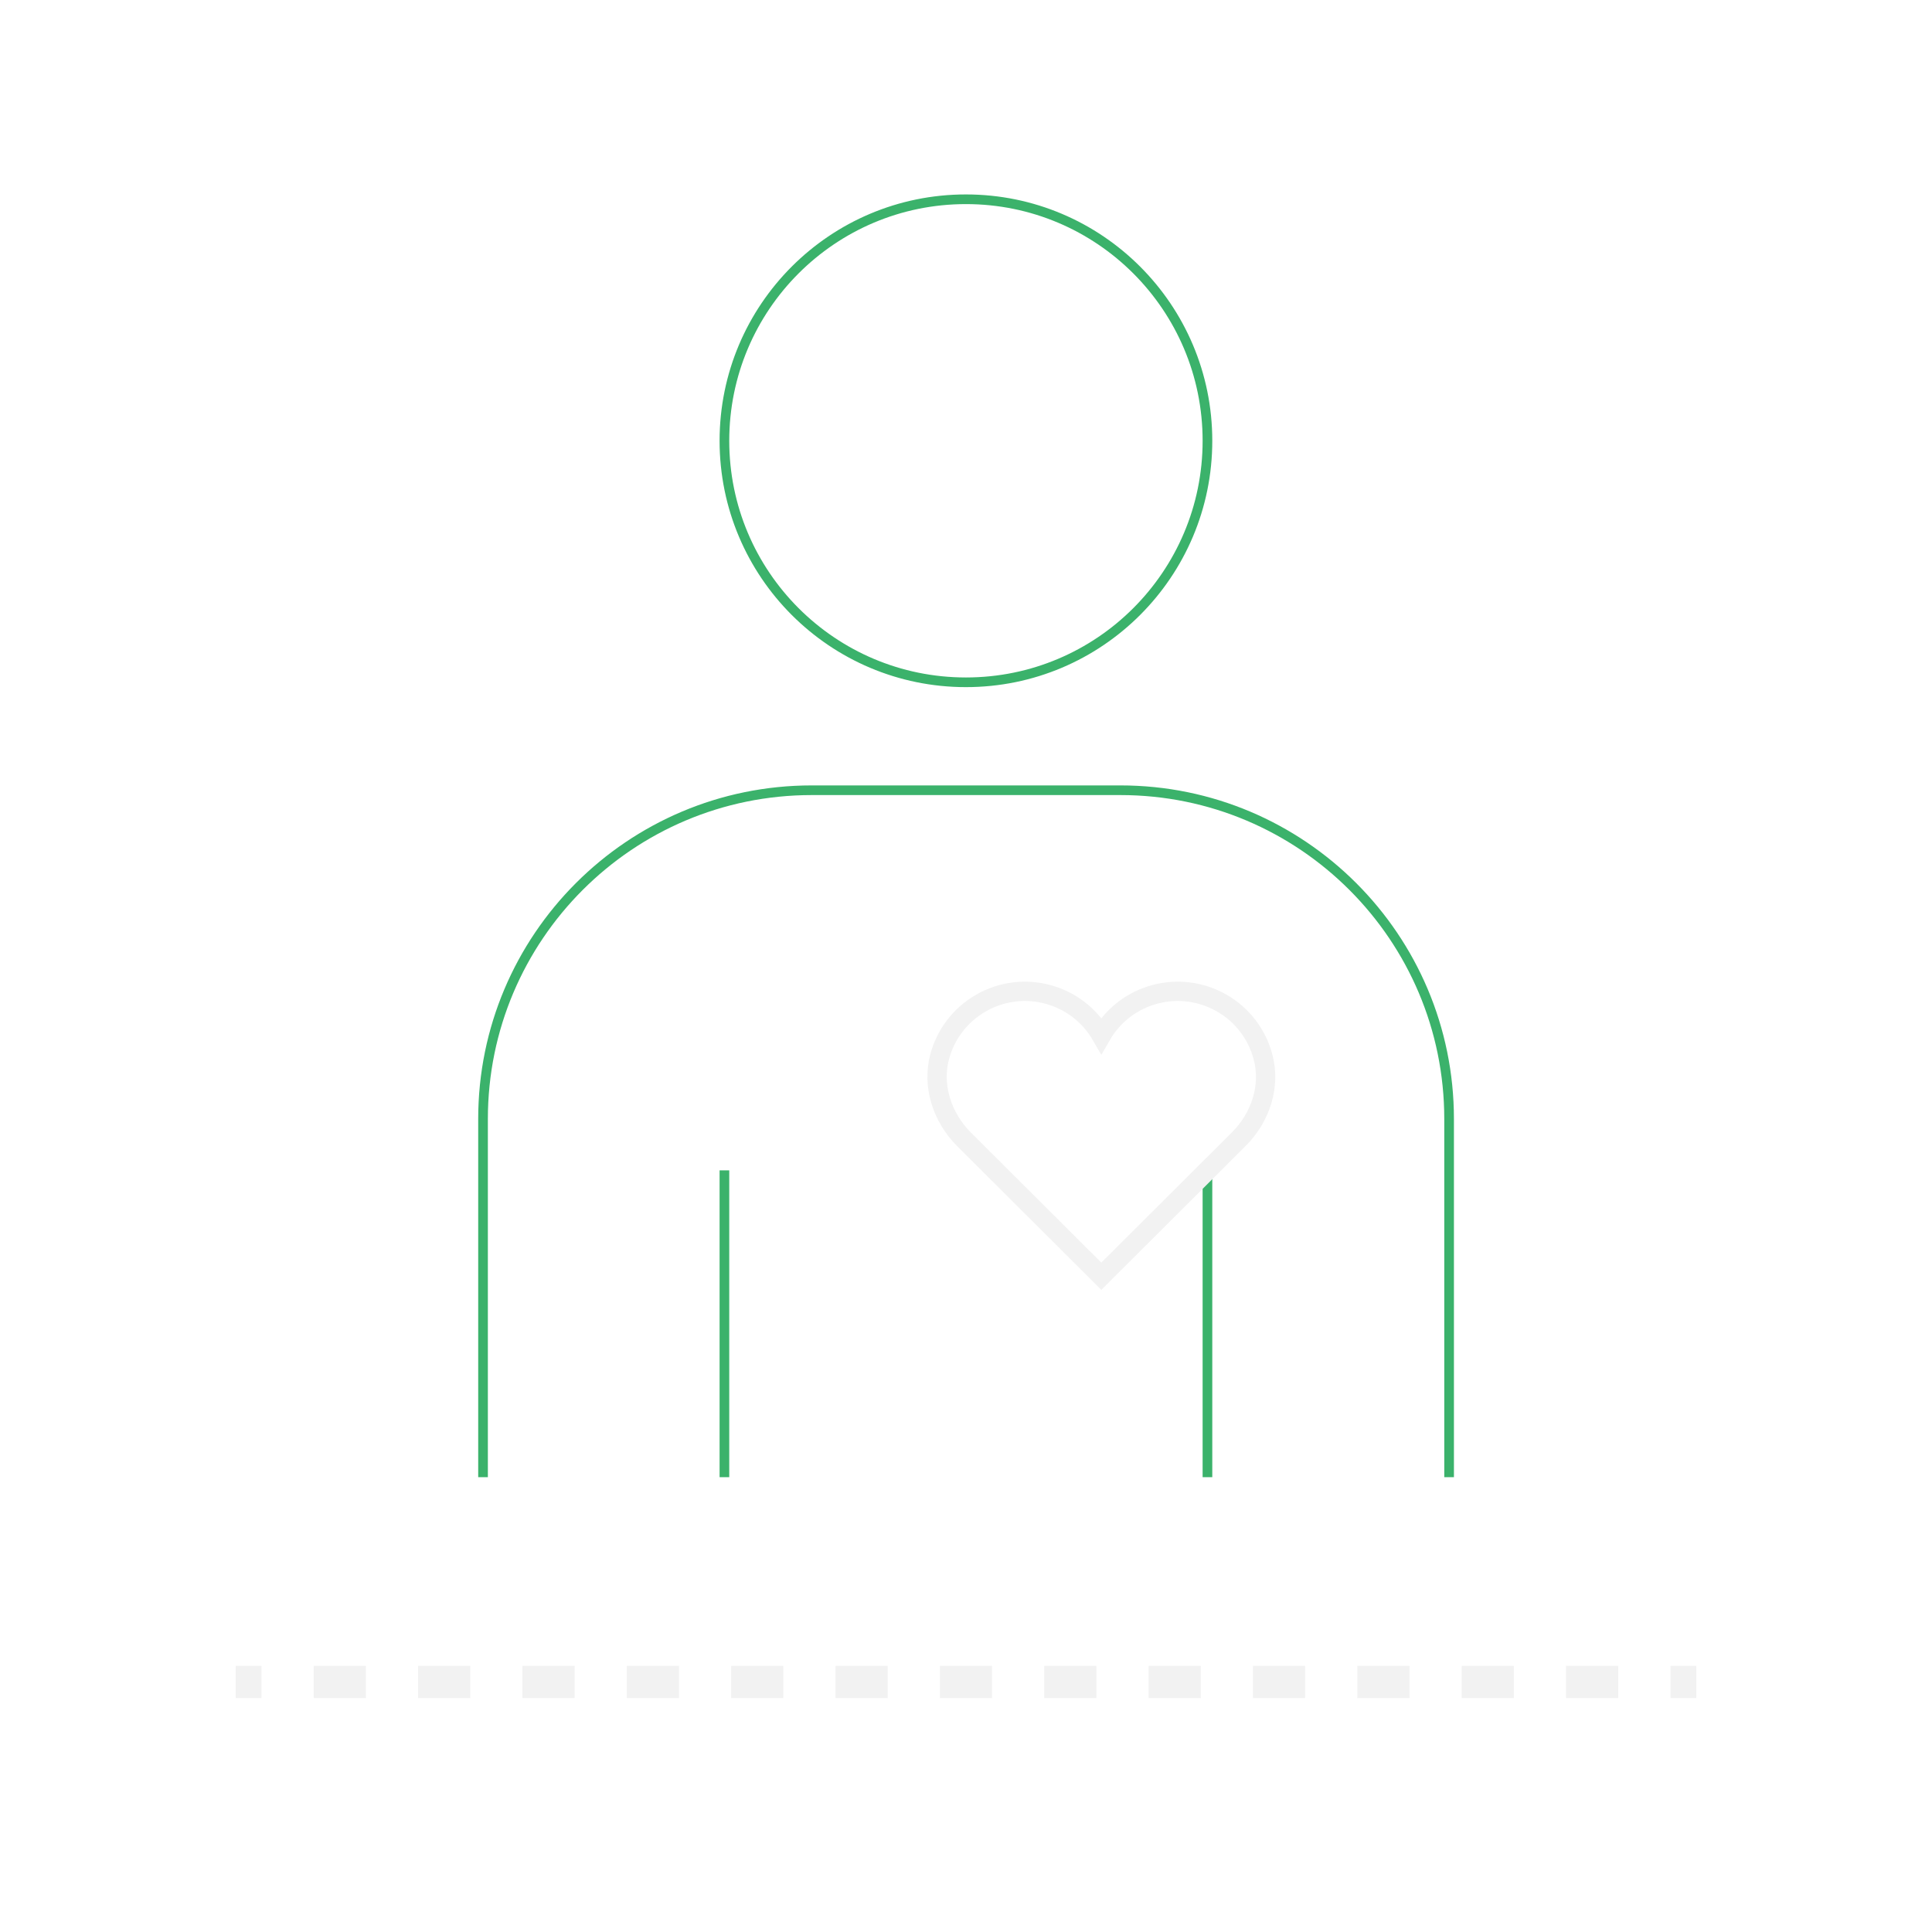 <?xml version="1.0" encoding="UTF-8"?> <!-- Generator: Adobe Illustrator 25.4.1, SVG Export Plug-In . SVG Version: 6.00 Build 0) --> <svg xmlns="http://www.w3.org/2000/svg" xmlns:xlink="http://www.w3.org/1999/xlink" version="1.1" id="Layer_1" x="0px" y="0px" width="149.99px" height="149.99px" viewBox="0 0 149.99 149.99" style="enable-background:new 0 0 149.99 149.99;" xml:space="preserve"> <style type="text/css"> .st0{fill:#FFFFFF;} .st1{fill:none;stroke:#3BB26B;stroke-width:0.75;stroke-miterlimit:10;} .st2{fill:none;stroke:#F2F2F2;stroke-width:1.5;stroke-miterlimit:10;} .st3{fill:none;stroke:#F2F2F2;stroke-width:2.5;stroke-miterlimit:10;} .st4{fill:none;stroke:#F2F2F2;stroke-width:2.5;stroke-miterlimit:10;stroke-dasharray:4.051,4.051;} </style> <g> <rect x="-0.01" y="-0.01" class="st0" width="150" height="150"></rect> </g> <g> <circle class="st1" cx="74.99" cy="34.22" r="18.75"></circle> <path class="st1" d="M37.5,114.68V98.85V86.87c0-14.09,11.42-25.52,25.52-25.52h11.98h11.98c14.09,0,25.52,11.42,25.52,25.52v11.98 v15.83"></path> <path class="st1" d="M93.74,90.86v23.82"></path> <path class="st1" d="M56.24,90.86v23.82"></path> <path class="st2" d="M96.17,88.44c1.68-1.67,2.5-4.11,1.88-6.4c-0.45-1.69-1.55-3.22-3.19-4.16c-3.28-1.89-7.47-0.77-9.36,2.51 c-1.89-3.28-6.08-4.4-9.36-2.51c-1.64,0.95-2.74,2.47-3.19,4.16c-0.61,2.29,0.21,4.72,1.88,6.4L85.5,99.08L96.17,88.44z"></path> </g> <g> <g> <line class="st3" x1="131.69" y1="130.58" x2="129.69" y2="130.58"></line> <line class="st4" x1="125.63" y1="130.58" x2="22.33" y2="130.58"></line> <line class="st3" x1="20.3" y1="130.58" x2="18.3" y2="130.58"></line> </g> </g> </svg> 